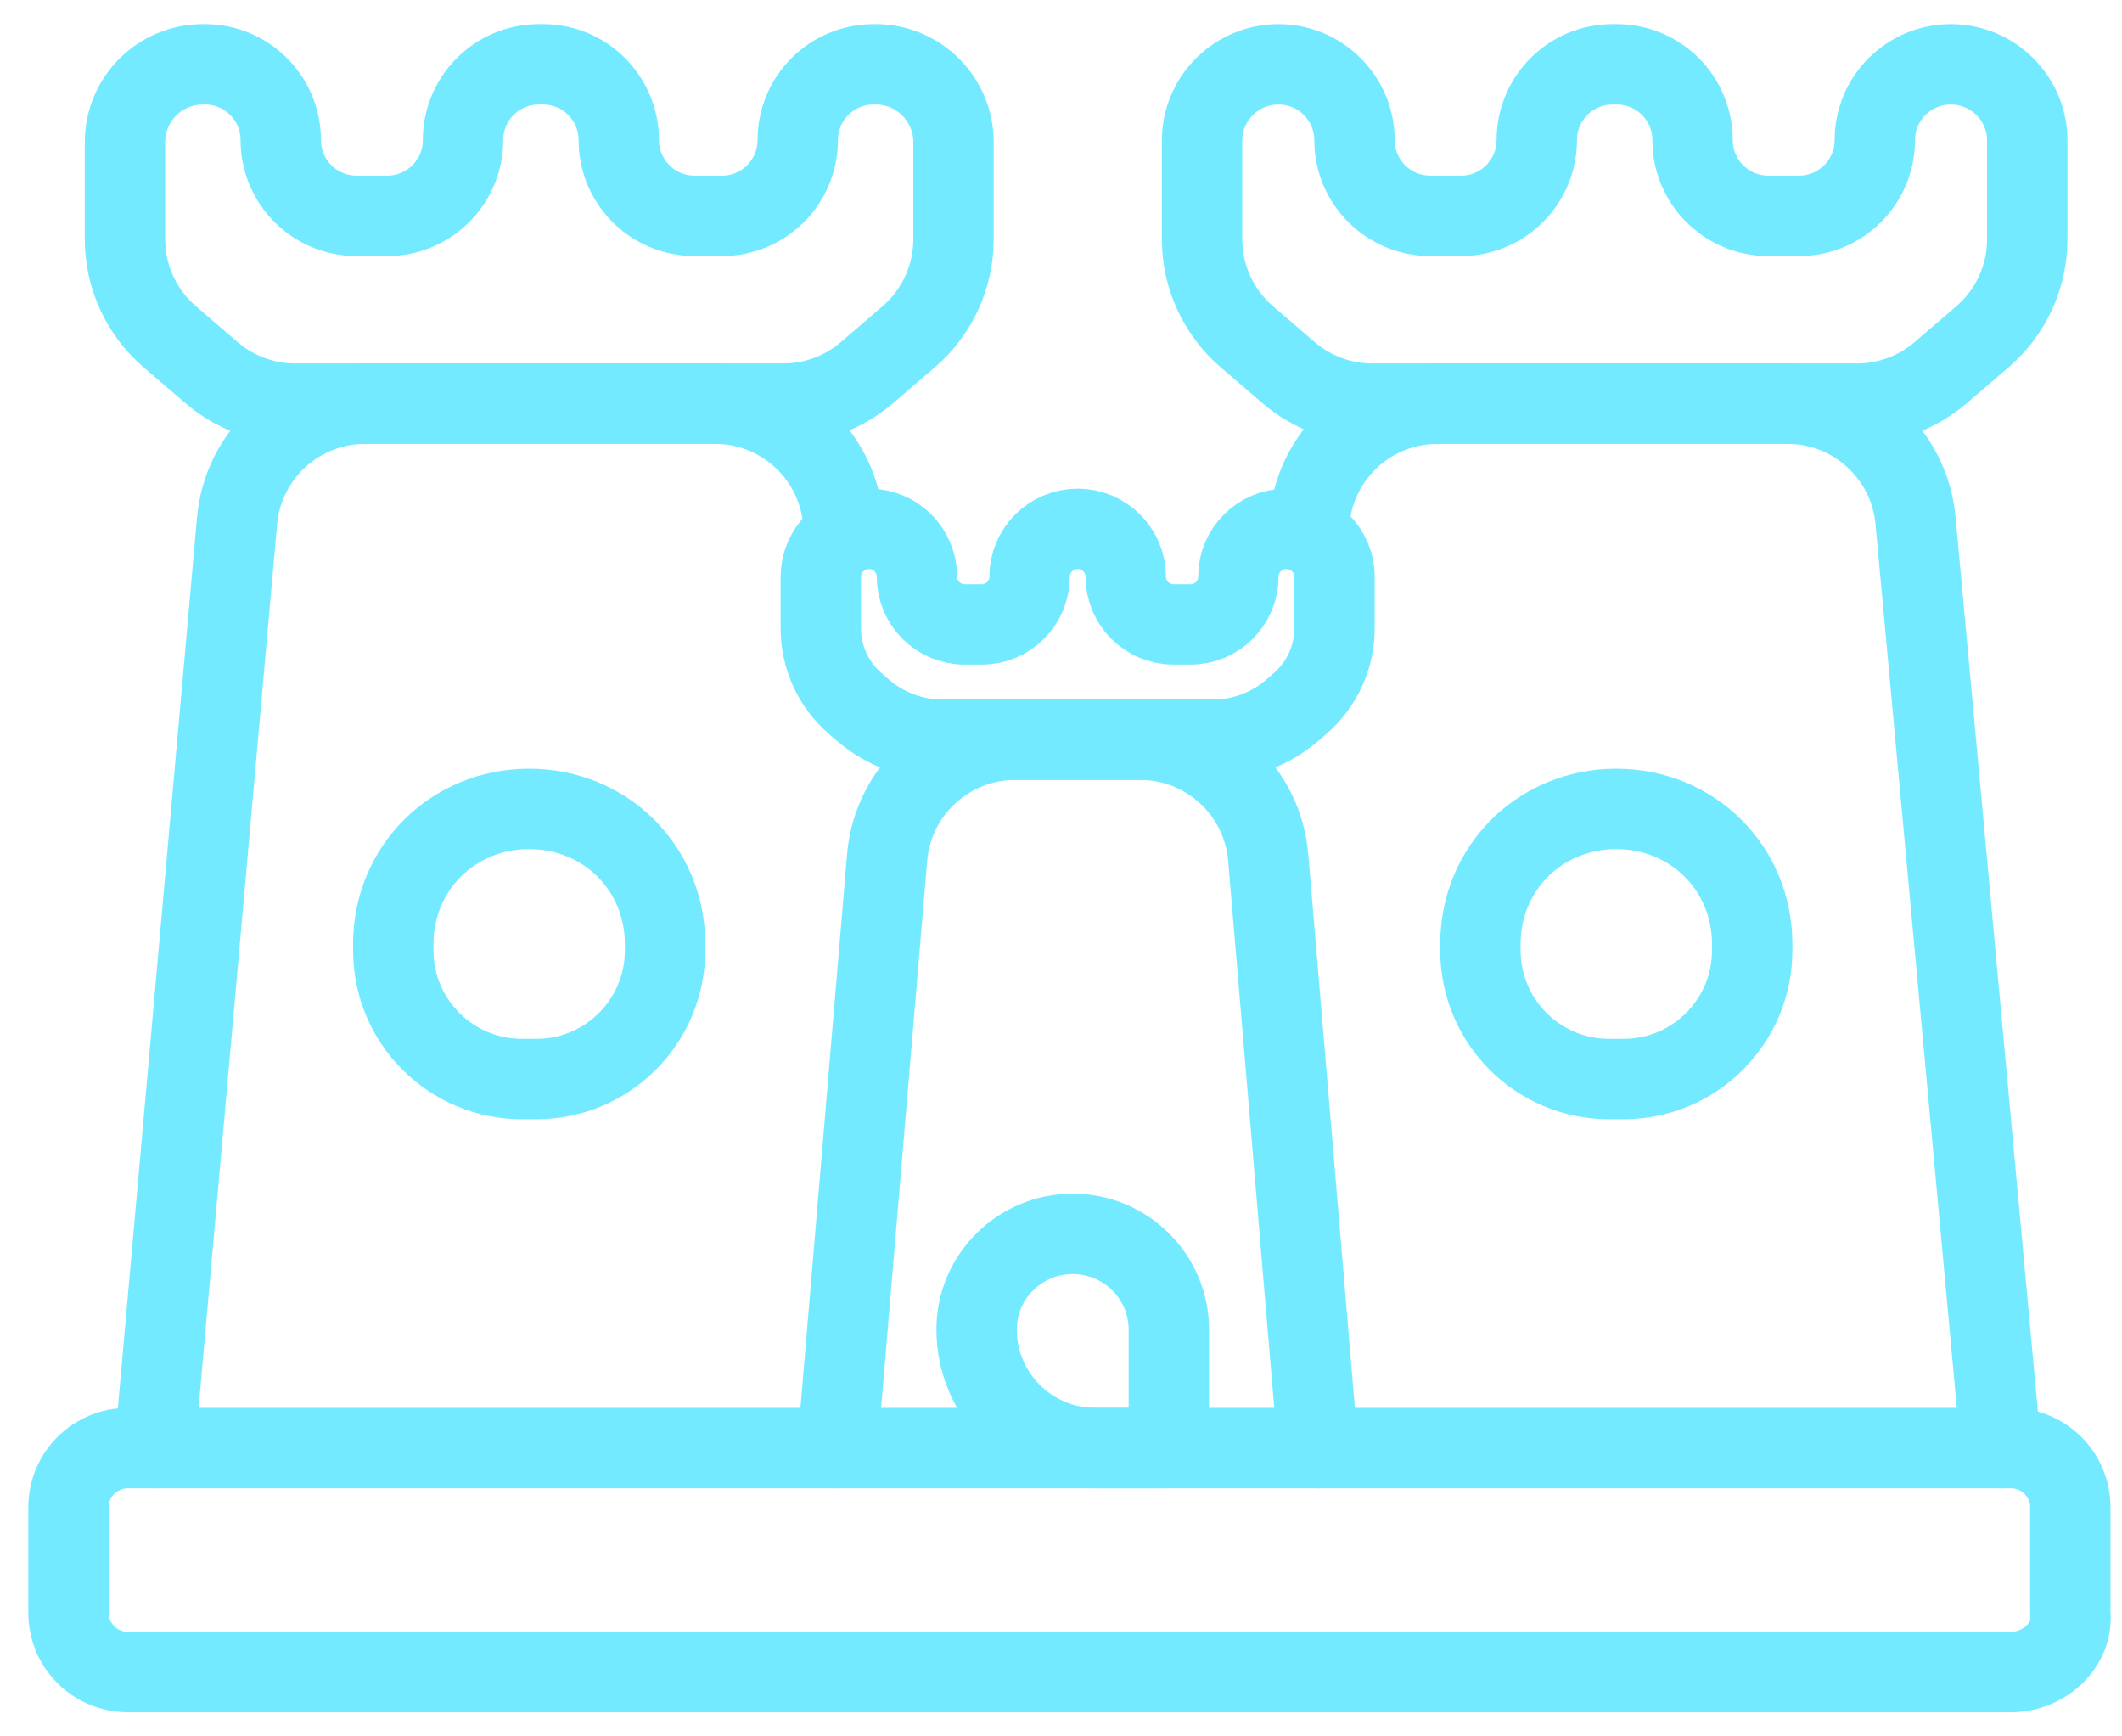 <svg width="66" height="54" viewBox="0 0 66 54" fill="none" xmlns="http://www.w3.org/2000/svg">
<path d="M40.992 45.033L39.445 26.669C39.27 24.598 37.538 23.005 35.459 23.005H31.578C29.499 23.005 27.766 24.598 27.592 26.669L26.045 45.033" stroke="#73EAFF" stroke-width="2.5" stroke-miterlimit="10" stroke-linecap="round" stroke-linejoin="round"/>
<path d="M41.507 19.54C41.507 20.438 41.116 21.292 40.436 21.88L40.2 22.084C39.514 22.677 38.637 23.004 37.73 23.004H29.306C28.399 23.004 27.523 22.677 26.836 22.084L26.6 21.88C25.92 21.292 25.529 20.438 25.529 19.54V17.941C25.529 17.116 26.203 16.446 27.029 16.446V16.446C27.849 16.446 28.519 17.111 28.519 17.932V17.932C28.519 18.752 29.184 19.418 30.004 19.418H30.538C31.358 19.418 32.023 18.752 32.023 17.932V17.932C32.023 17.111 32.698 16.446 33.518 16.446V16.446C34.339 16.446 35.013 17.111 35.013 17.932V17.932C35.013 18.752 35.678 19.418 36.498 19.418H37.032C37.852 19.418 38.517 18.752 38.517 17.932V17.932C38.517 17.111 39.187 16.446 40.008 16.446V16.446C40.833 16.446 41.507 17.116 41.507 17.941V19.54Z" stroke="#73EAFF" stroke-width="2.5" stroke-miterlimit="10" stroke-linecap="round" stroke-linejoin="round"/>
<path d="M4.811 45.033L7.373 16.2C7.556 14.136 9.285 12.554 11.357 12.554H22.24C24.286 12.554 26.003 14.098 26.218 16.133L26.251 16.447" stroke="#73EAFF" stroke-width="2.5" stroke-miterlimit="10" stroke-linecap="round" stroke-linejoin="round"/>
<path d="M29.657 7.438C29.657 8.604 29.148 9.712 28.265 10.472L26.968 11.586C26.242 12.21 25.317 12.553 24.36 12.553H9.184C8.227 12.553 7.302 12.21 6.576 11.586L5.279 10.472C4.395 9.712 3.887 8.604 3.887 7.438V4.422C3.887 3.085 4.971 2 6.309 2H6.375C7.676 2 8.732 3.055 8.732 4.357V4.357C8.732 5.658 9.787 6.713 11.088 6.713H12.044C13.346 6.713 14.401 5.658 14.401 4.357V4.357C14.401 3.055 15.456 2 16.758 2H16.889C18.191 2 19.246 3.055 19.246 4.357V4.357C19.246 5.658 20.301 6.713 21.602 6.713H22.456C23.757 6.713 24.812 5.658 24.812 4.357V4.357C24.812 3.055 25.867 2 27.169 2H27.235C28.572 2 29.657 3.085 29.657 4.422V7.438Z" stroke="#73EAFF" stroke-width="2.5" stroke-miterlimit="10" stroke-linecap="round" stroke-linejoin="round"/>
<path d="M40.69 16.447L40.745 16.029C41.008 14.04 42.704 12.554 44.71 12.554H55.595C57.662 12.554 59.389 14.129 59.578 16.187L62.233 45.033" stroke="#73EAFF" stroke-width="2.5" stroke-miterlimit="10" stroke-linecap="round" stroke-linejoin="round"/>
<path d="M63.054 7.438C63.054 8.604 62.545 9.712 61.661 10.472L60.364 11.586C59.639 12.21 58.714 12.553 57.757 12.553H42.684C41.727 12.553 40.802 12.21 40.076 11.586L38.779 10.472C37.895 9.712 37.387 8.604 37.387 7.438V4.371C37.387 3.061 38.455 2 39.765 2V2C41.066 2 42.128 3.055 42.128 4.357V4.357C42.128 5.658 43.184 6.713 44.485 6.713H45.441C46.743 6.713 47.798 5.658 47.798 4.357V4.357C47.798 3.055 48.853 2 50.154 2H50.286C51.588 2 52.643 3.055 52.643 4.357V4.357C52.643 5.658 53.698 6.713 54.999 6.713H55.956C57.257 6.713 58.312 5.658 58.312 4.357V4.357C58.312 3.055 59.374 2 60.676 2V2C61.985 2 63.054 3.061 63.054 4.371V7.438Z" stroke="#73EAFF" stroke-width="2.5" stroke-miterlimit="10" stroke-linecap="round" stroke-linejoin="round"/>
<path d="M62.536 52H3.986C2.956 52 2.131 51.181 2.131 50.156V46.877C2.131 45.853 2.956 45.033 3.986 45.033H62.536C63.567 45.033 64.392 45.853 64.392 46.877V50.156C64.495 51.181 63.567 52 62.536 52Z" stroke="#73EAFF" stroke-width="2.5" stroke-miterlimit="10" stroke-linecap="round" stroke-linejoin="round"/>
<path d="M20.685 29.557C20.685 31.766 18.894 33.557 16.685 33.557H16.232C14.023 33.557 12.232 31.766 12.232 29.557V29.357C12.232 27 14.088 25.156 16.459 25.156C18.83 25.156 20.685 27 20.685 29.357V29.557Z" stroke="#73EAFF" stroke-width="2.5" stroke-miterlimit="10" stroke-linecap="round" stroke-linejoin="round"/>
<path d="M54.498 29.557C54.498 31.766 52.707 33.557 50.498 33.557H50.045C47.836 33.557 46.045 31.766 46.045 29.557V29.357C46.045 27 47.9 25.156 50.271 25.156C52.642 25.156 54.498 27 54.498 29.357V29.557Z" stroke="#73EAFF" stroke-width="2.5" stroke-miterlimit="10" stroke-linecap="round" stroke-linejoin="round"/>
<path d="M36.251 45.032H34.063C32.026 45.032 30.375 43.38 30.375 41.343V41.343C30.375 39.704 31.715 38.372 33.364 38.372C35.014 38.372 36.354 39.704 36.354 41.343V44.929C36.354 44.986 36.307 45.032 36.251 45.032V45.032Z" stroke="#73EAFF" stroke-width="2.5" stroke-miterlimit="10" stroke-linecap="round" stroke-linejoin="round"/>
</svg>

